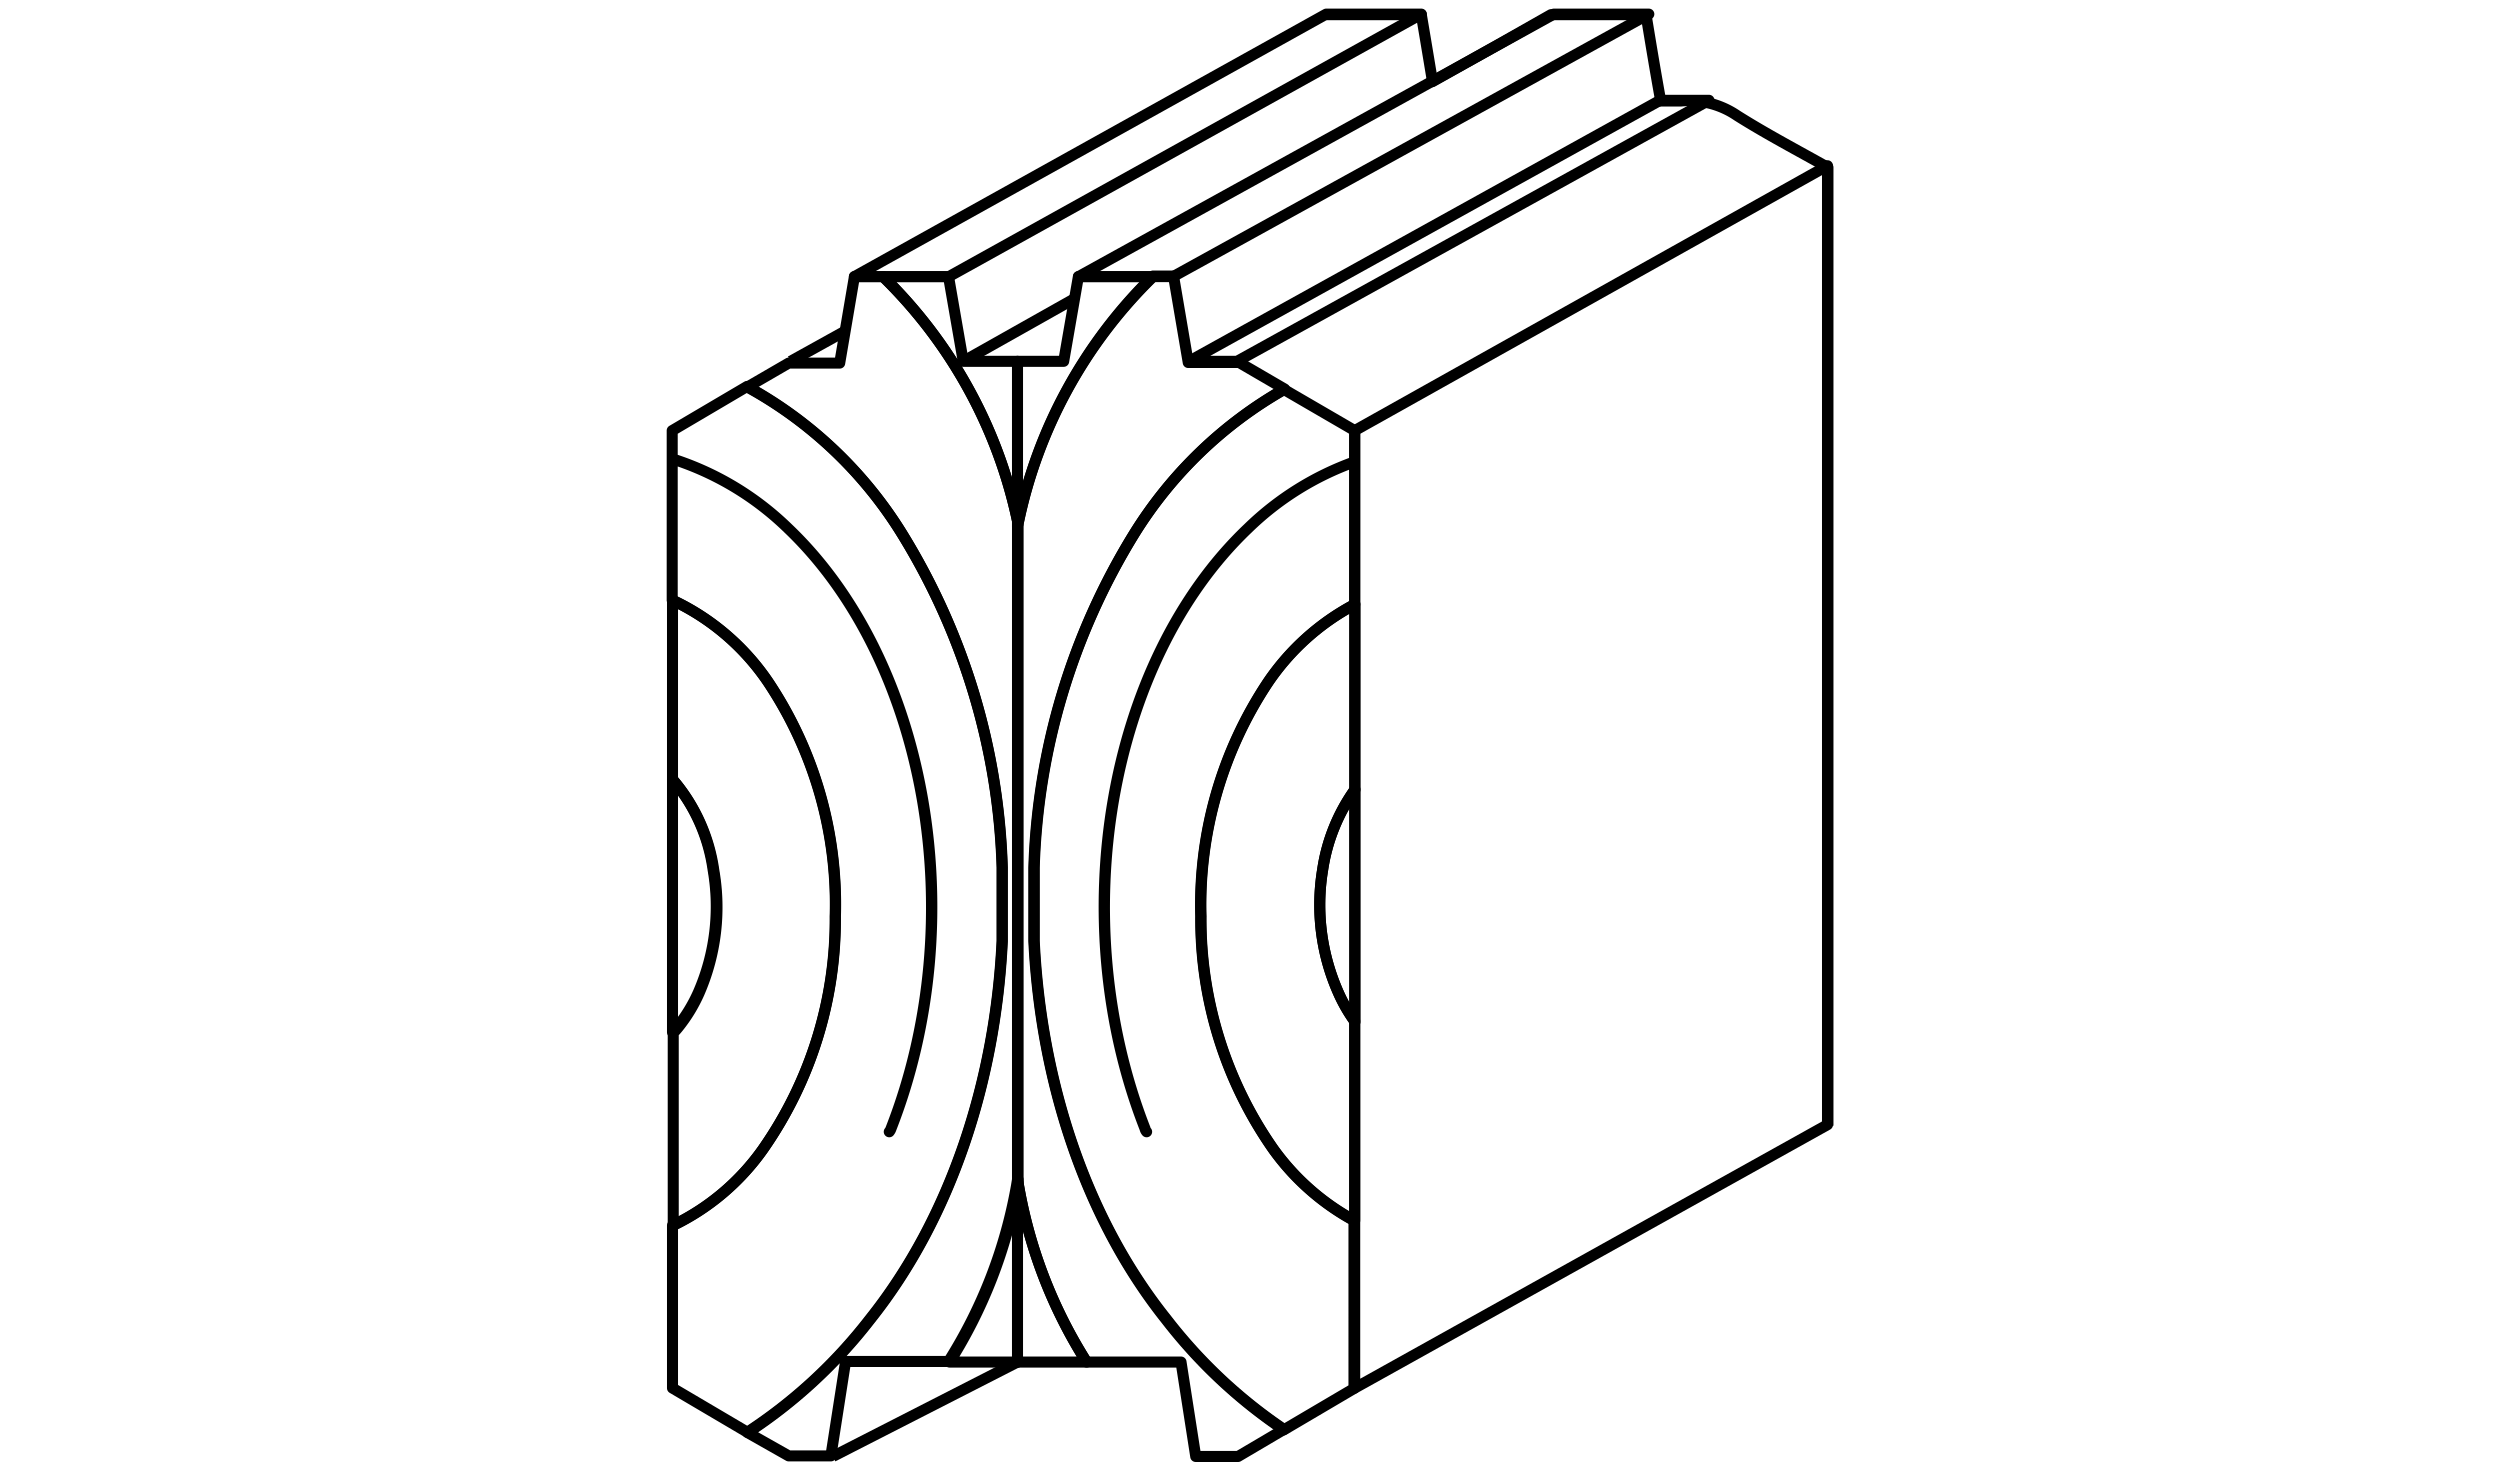 <svg id="Layer_1" data-name="Layer 1" xmlns="http://www.w3.org/2000/svg" viewBox="0 0 170 100"><defs><style>.cls-1{fill:none;stroke:#000;stroke-linejoin:round;stroke-width:0.75px;}</style></defs><line class="cls-1" x1="69.19" y1="92.62" x2="56.63" y2="99.04"/><line class="cls-1" x1="57.62" y1="22.43" x2="53.76" y2="24.57"/><path class="cls-1" d="M90.19,1h6.46c.32,1.88.76,4.55.76,4.55L101.94,3l3.52-2h6.47c.32,1.94.64,3.89,1,5.87.52,0,.94,0,1.36,0a5.85,5.85,0,0,1,3.85,1c2,1.26,4.1,2.36,6.16,3.52V76.55"/><path class="cls-1" d="M69.19,35.42V24.57H65.5l-1-5.76H60.05A32.64,32.64,0,0,1,69.19,35.42Z"/><path class="cls-1" d="M69.23,35.63a32.68,32.68,0,0,1,9.18-16.82H73.33l-1,5.76H69.19V35.42C69.2,35.49,69.22,35.56,69.23,35.63Z"/><path class="cls-1" d="M47.49,67.48a14.61,14.61,0,0,0,1-8.34A12,12,0,0,0,45.73,53V70.19a4.17,4.17,0,0,0,.34-.38A10.49,10.49,0,0,0,47.49,67.48Z"/><path class="cls-1" d="M69.19,35.84c0-.07,0-.14,0-.21s0-.14,0-.21Z"/><path class="cls-1" d="M91,67.48a10.62,10.62,0,0,0,1.14,2V53.69a12.54,12.54,0,0,0-2.2,5.45A14.7,14.7,0,0,0,91,67.48Z"/><path class="cls-1" d="M51.9,78.12a27.28,27.28,0,0,0,4.91-15.81A27.24,27.24,0,0,0,52.26,46.4a16.15,16.15,0,0,0-6.53-5.59V53a12,12,0,0,1,2.81,6.19,14.61,14.61,0,0,1-1,8.34,10.49,10.49,0,0,1-1.42,2.33,4.17,4.17,0,0,1-.34.38V83.33A16,16,0,0,0,51.9,78.12Z"/><path class="cls-1" d="M69.23,80.44c0-.08,0-.15,0-.23v.47C69.2,80.6,69.22,80.52,69.23,80.44Z"/><path class="cls-1" d="M86.56,78.12a27.28,27.28,0,0,1-4.91-15.81A27.32,27.32,0,0,1,86.21,46.4a16.39,16.39,0,0,1,5.91-5.3V31.4a20.12,20.12,0,0,0-7.26,4.53c-9.54,9.07-12.56,26.62-7,40.81a.51.51,0,0,0,.11.22.51.51,0,0,1-.11-.22c-5.53-14.19-2.51-31.74,7-40.81a20.12,20.12,0,0,1,7.26-4.53V29.28l-4.8-2.79a28.72,28.72,0,0,0-10.21,9.83A45.89,45.89,0,0,0,70.3,59V64c.47,9.52,3.5,18.85,9,25.74h0a34.28,34.28,0,0,0,8,7.49l4.77-2.81V83A16.42,16.42,0,0,1,86.56,78.12Z"/><path class="cls-1" d="M91,67.48a14.7,14.7,0,0,1-1.06-8.34,12.54,12.54,0,0,1,2.2-5.45V41.1a16.39,16.39,0,0,0-5.91,5.3,27.32,27.32,0,0,0-4.56,15.91,27.28,27.28,0,0,0,4.91,15.81A16.42,16.42,0,0,0,92.12,83V69.43A10.62,10.62,0,0,1,91,67.48Z"/><path class="cls-1" d="M79.33,89.71h0c-5.52-6.89-8.55-16.22-9-25.74V59a45.89,45.89,0,0,1,6.81-22.72,28.72,28.72,0,0,1,10.21-9.83l-3.09-1.8H80.8l-1-5.88H78.41a32.68,32.68,0,0,0-9.18,16.82c0,.07,0,.14,0,.21s0-.14,0-.21,0,.14,0,.21V80.21c0,.08,0,.15,0,.23,0-.08,0-.15,0-.23,0,.08,0,.15,0,.23a32.94,32.94,0,0,0,4.66,12.18h6.42l1,6.42h2.88l3.12-1.84A34.28,34.28,0,0,1,79.33,89.71Z"/><path class="cls-1" d="M69.19,80.68V92.62h4.7a32.94,32.94,0,0,1-4.66-12.18C69.22,80.52,69.2,80.6,69.19,80.68Z"/><path class="cls-1" d="M59.14,89.71h0c5.51-6.89,8.55-16.22,9-25.74V59a45.89,45.89,0,0,0-6.81-22.72,28.46,28.46,0,0,0-10.53-10l-5.09,3V31.2a20,20,0,0,1,7.88,4.73c9.53,9.07,12.56,26.62,7,40.81a.66.66,0,0,1-.12.22.66.66,0,0,0,.12-.22c5.53-14.19,2.5-31.74-7-40.81a20,20,0,0,0-7.88-4.73v9.61a16.15,16.15,0,0,1,6.53,5.59,27.24,27.24,0,0,1,4.55,15.91A27.28,27.28,0,0,1,51.9,78.12a16,16,0,0,1-6.17,5.21V94.39l5.09,3A34.1,34.1,0,0,0,59.14,89.71Z"/><path class="cls-1" d="M69.19,80.21V35.42a32.64,32.64,0,0,0-9.14-16.61H58.1l-1,5.88H53.63l-2.81,1.63a28.46,28.46,0,0,1,10.53,10A45.89,45.89,0,0,1,68.16,59V64c-.46,9.52-3.5,18.85-9,25.74h0a34.1,34.1,0,0,1-8.32,7.68L53.63,99H56.5l1-6.42h7a33.16,33.16,0,0,0,4.62-11.94Z"/><path class="cls-1" d="M64.57,92.62h4.62V80.68A33.16,33.16,0,0,1,64.57,92.62Z"/><polygon class="cls-1" points="58.1 18.81 90.18 0.96 96.65 0.96 64.52 18.81 58.1 18.81"/><polygon class="cls-1" points="73.34 18.81 105.66 0.96 112.12 0.96 79.77 18.81 73.34 18.81"/><polygon class="cls-1" points="80.85 24.57 112.89 6.82 116.21 6.82 84.12 24.57 80.85 24.57"/><line class="cls-1" x1="65.5" y1="24.57" x2="73.08" y2="20.3"/><polygon class="cls-1" points="92.12 94.39 124.27 76.48 124.27 11.27 92.12 29.28 92.12 94.39"/></svg>